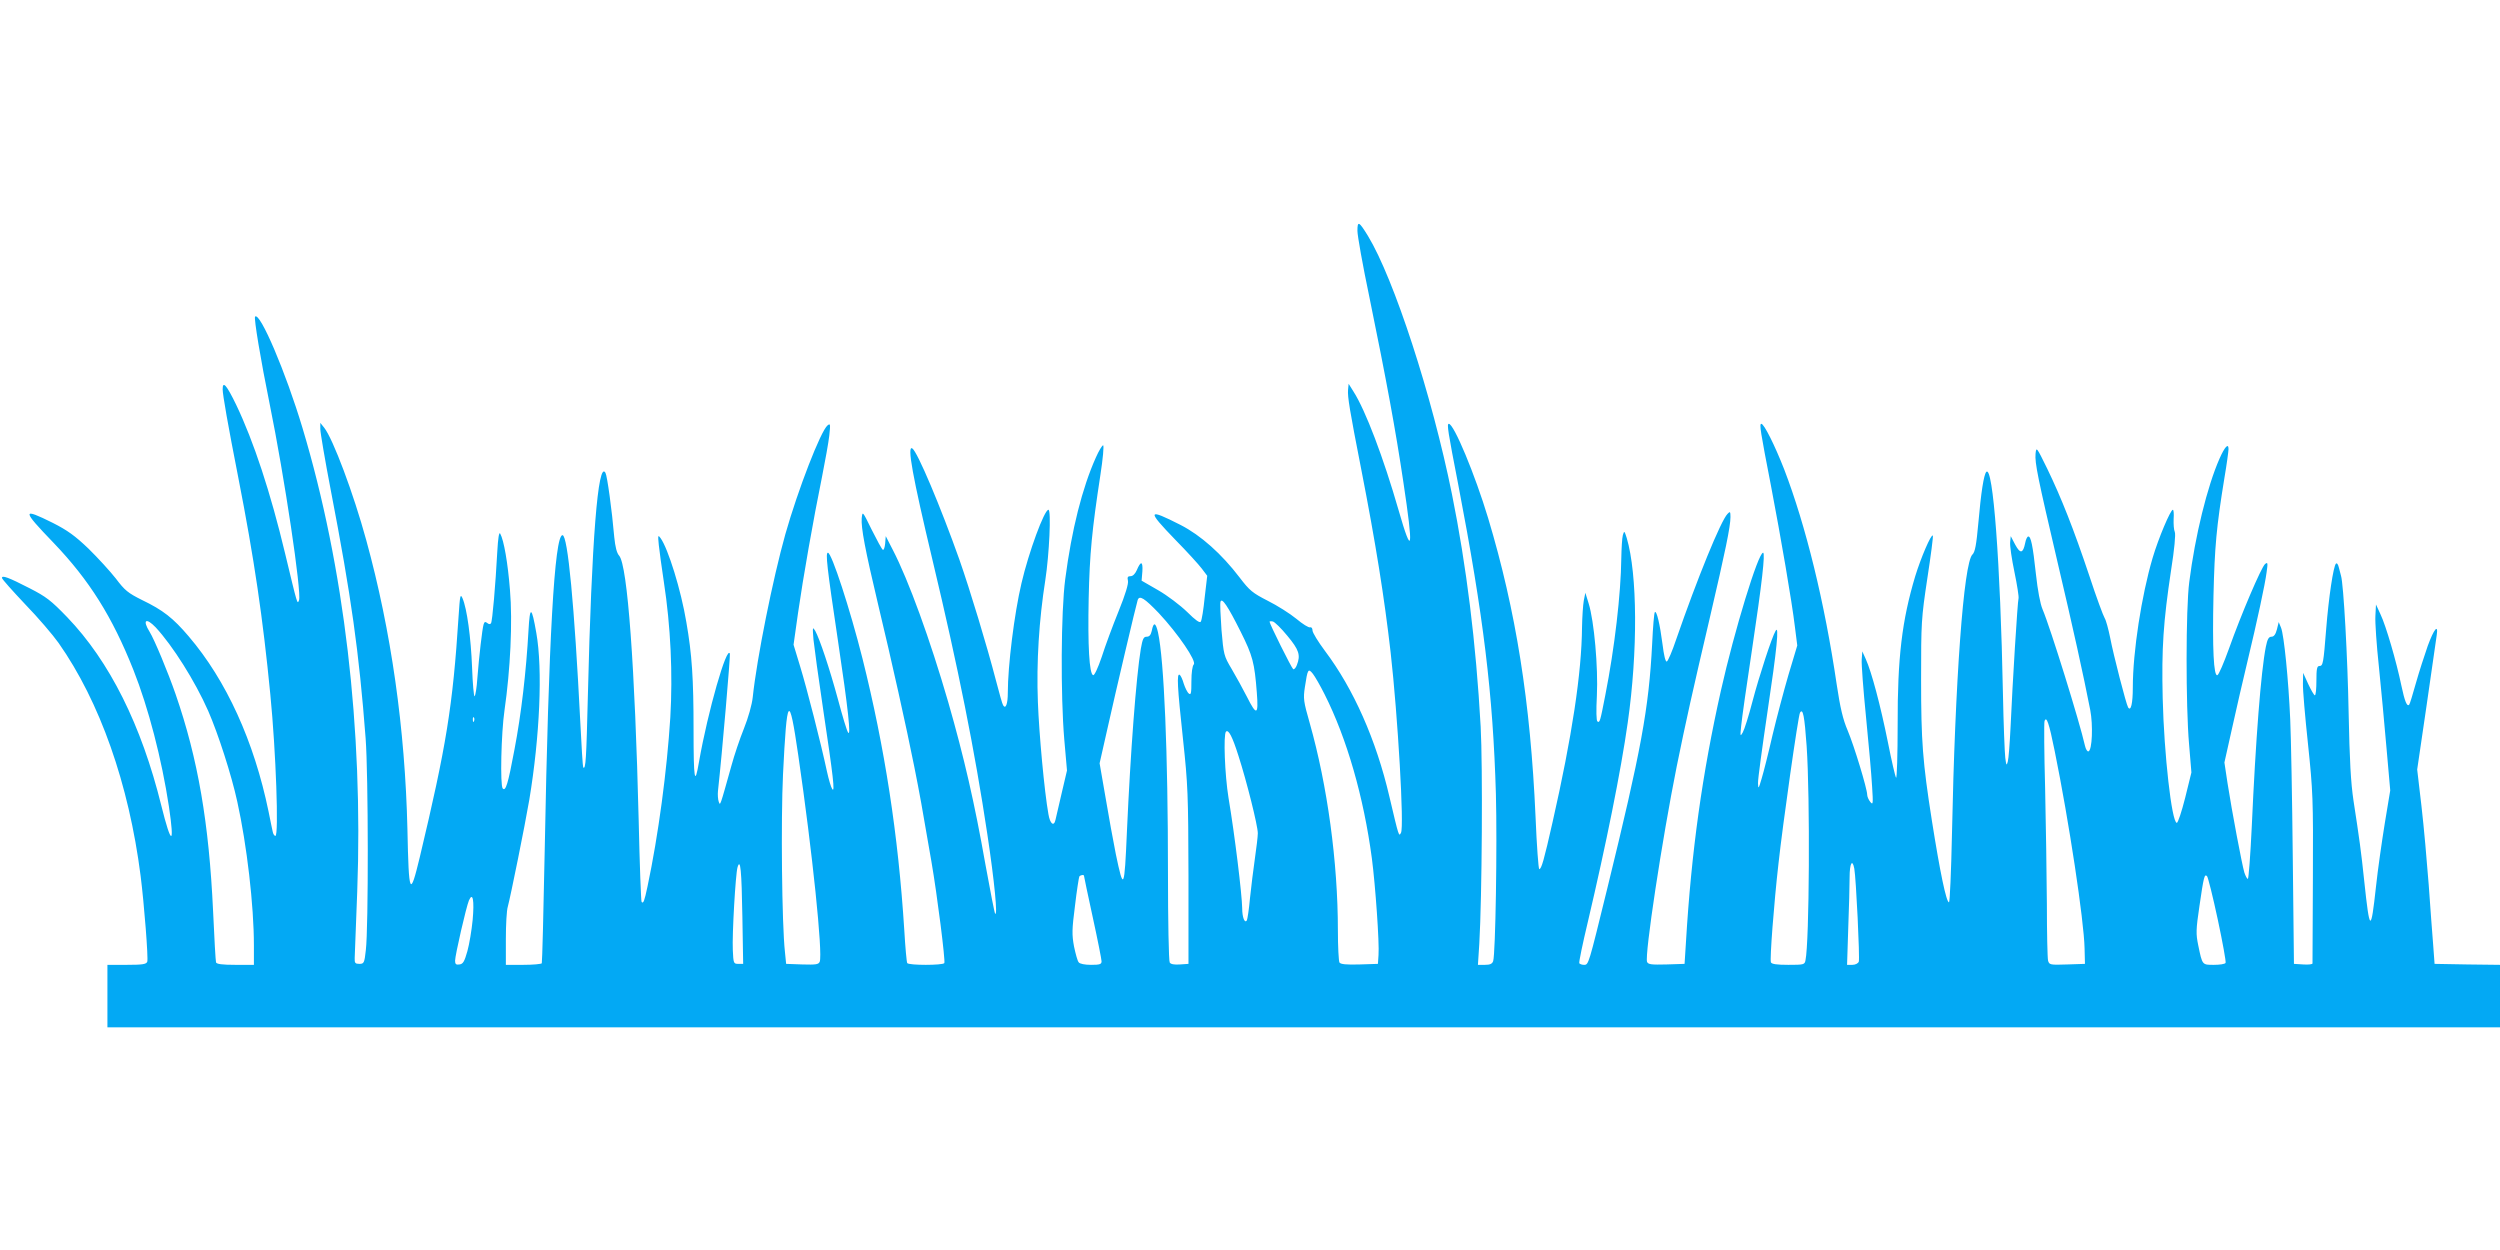 <?xml version="1.0" standalone="no"?>
<!DOCTYPE svg PUBLIC "-//W3C//DTD SVG 20010904//EN"
 "http://www.w3.org/TR/2001/REC-SVG-20010904/DTD/svg10.dtd">
<svg version="1.0" xmlns="http://www.w3.org/2000/svg"
 width="1280pt" height="640pt" viewBox="0 0 1280 640"
 preserveAspectRatio="xMidYMid meet">
<g transform="translate(0,640) scale(0.1,-0.1)"
fill="#03a9f4" stroke="none">
<path d="M6950 5218 c0 -24 27 -176 61 -338 88 -429 135 -685 174 -947 53
-351 46 -390 -24 -146 -78 271 -170 513 -231 608 l-25 40 -3 -31 c-3 -35 8
-103 67 -404 75 -383 119 -661 151 -940 37 -328 70 -895 53 -924 -11 -20 -10
-24 -59 184 -68 292 -184 553 -330 747 -35 47 -64 94 -64 105 0 11 -5 18 -12
16 -7 -3 -39 17 -71 44 -33 27 -98 68 -146 92 -78 40 -93 52 -144 119 -93 122
-199 216 -302 269 -171 87 -175 77 -27 -76 60 -61 120 -127 135 -147 l28 -37
-13 -111 c-6 -61 -15 -117 -20 -124 -5 -8 -27 7 -70 50 -35 34 -101 84 -148
111 l-85 49 4 48 c3 52 -8 55 -29 5 -8 -18 -20 -30 -31 -30 -15 0 -18 -5 -14
-23 4 -14 -13 -71 -48 -157 -30 -74 -69 -179 -86 -233 -20 -59 -38 -96 -44
-94 -20 6 -28 152 -23 392 5 231 17 352 60 633 13 83 19 152 14 152 -5 0 -22
-28 -37 -62 -70 -156 -124 -370 -157 -623 -22 -167 -24 -596 -5 -820 l14 -160
-27 -115 c-15 -63 -29 -125 -32 -138 -8 -36 -28 -20 -36 29 -21 117 -48 413
-54 574 -8 205 6 422 38 625 20 129 31 360 16 360 -21 0 -101 -217 -138 -376
-37 -157 -70 -423 -70 -561 0 -57 -11 -86 -24 -64 -4 5 -20 63 -37 128 -46
177 -132 461 -187 618 -96 270 -215 553 -241 569 -28 18 1 -142 104 -574 131
-549 216 -974 280 -1400 37 -246 54 -423 40 -408 -3 3 -25 117 -50 254 -55
312 -109 547 -190 829 -93 321 -203 624 -284 780 l-36 70 -3 -38 c-2 -20 -7
-35 -12 -32 -5 3 -30 49 -57 103 -47 96 -47 96 -51 59 -4 -48 17 -160 84 -442
69 -287 146 -634 185 -830 28 -141 38 -195 88 -487 30 -174 72 -508 66 -519
-8 -12 -182 -12 -190 0 -3 5 -10 81 -15 168 -31 489 -100 935 -214 1391 -64
254 -158 542 -177 542 -13 0 -6 -67 52 -455 52 -347 67 -491 51 -465 -6 8 -29
84 -51 167 -44 162 -94 311 -117 353 -14 23 -14 19 -9 -45 4 -38 26 -200 50
-360 51 -340 61 -427 46 -405 -6 8 -18 49 -27 90 -31 145 -103 426 -137 537
l-34 112 23 163 c26 181 78 477 123 698 16 80 33 175 37 210 6 58 6 64 -9 52
-35 -29 -151 -328 -216 -557 -64 -228 -146 -635 -167 -835 -4 -38 -23 -105
-45 -160 -21 -52 -50 -138 -64 -190 -60 -214 -57 -206 -65 -185 -4 11 -6 36
-4 55 22 200 64 694 61 703 -15 46 -113 -296 -158 -553 -22 -130 -28 -94 -28
165 0 261 -8 384 -37 550 -27 163 -93 376 -132 430 -13 18 -14 15 -9 -35 3
-30 15 -116 26 -190 35 -227 46 -472 33 -693 -17 -271 -61 -603 -117 -867 -16
-75 -21 -88 -30 -78 -3 3 -10 192 -15 419 -19 779 -57 1306 -100 1354 -12 13
-20 45 -25 95 -12 139 -36 313 -45 329 -38 68 -71 -350 -90 -1137 -8 -328 -11
-385 -24 -371 -2 2 -9 108 -15 234 -30 594 -64 955 -91 955 -41 0 -71 -535
-91 -1610 -6 -316 -13 -578 -15 -582 -3 -4 -45 -8 -95 -8 l-89 0 0 133 c0 72
4 147 10 165 14 52 87 412 110 547 54 326 69 668 36 854 -24 138 -33 141 -40
15 -12 -214 -37 -429 -72 -612 -33 -177 -45 -215 -60 -199 -14 14 -8 284 9
400 30 208 42 453 28 617 -11 138 -31 254 -50 288 -6 10 -11 -23 -15 -94 -9
-168 -25 -355 -32 -365 -4 -6 -11 -6 -19 1 -10 8 -15 7 -19 -7 -7 -23 -23
-162 -32 -276 -3 -48 -10 -89 -14 -92 -4 -2 -10 64 -13 148 -6 153 -26 301
-49 354 -11 25 -13 15 -20 -92 -30 -465 -63 -664 -199 -1235 -50 -207 -56
-195 -63 145 -12 514 -83 1015 -211 1480 -65 238 -170 518 -215 575 l-20 25 0
-32 c0 -17 24 -159 54 -315 105 -545 144 -825 178 -1268 14 -184 15 -971 1
-1085 -7 -66 -10 -70 -33 -70 -21 0 -25 4 -24 30 1 17 6 170 13 340 31 829
-67 1664 -280 2373 -86 287 -218 596 -243 571 -7 -7 29 -223 74 -444 77 -378
165 -969 151 -1008 -9 -23 -7 -28 -71 238 -75 314 -161 575 -251 763 -49 101
-69 124 -69 79 0 -28 27 -182 80 -452 82 -419 126 -720 164 -1110 29 -294 44
-725 26 -725 -5 0 -12 10 -14 23 -3 12 -12 58 -21 102 -74 359 -216 671 -409
897 -80 94 -131 134 -239 186 -72 36 -88 49 -134 110 -29 37 -92 106 -140 153
-69 66 -108 94 -183 132 -159 79 -159 67 4 -102 183 -191 301 -379 409 -651
77 -194 145 -456 182 -700 30 -203 12 -200 -39 5 -102 413 -265 739 -482 965
-83 86 -108 105 -192 148 -109 56 -142 68 -142 53 0 -6 54 -66 119 -135 66
-68 142 -157 171 -198 211 -300 360 -722 420 -1193 18 -142 40 -423 34 -439
-5 -13 -25 -16 -105 -16 l-99 0 0 -160 0 -160 6125 0 6125 0 0 160 0 160 -167
2 -168 3 -7 95 c-4 52 -15 192 -23 310 -9 118 -25 299 -37 402 l-22 188 48
327 c26 181 49 343 52 361 9 60 -14 32 -46 -55 -17 -49 -45 -135 -61 -192 -16
-57 -31 -107 -34 -109 -11 -12 -23 17 -40 98 -25 121 -79 307 -107 365 l-23
50 -3 -59 c-2 -32 6 -149 18 -260 11 -110 29 -298 39 -417 l19 -216 -28 -169
c-15 -93 -36 -239 -45 -324 -26 -237 -32 -235 -60 28 -16 153 -25 217 -55 412
-14 94 -20 205 -25 450 -5 281 -26 660 -39 702 -2 7 -7 26 -11 42 -4 17 -10
25 -15 20 -13 -13 -37 -171 -50 -335 -14 -176 -16 -189 -35 -189 -12 0 -15
-15 -15 -75 0 -41 -3 -75 -8 -75 -4 0 -19 26 -34 58 l-26 57 -1 -55 c-1 -31
11 -170 26 -310 25 -240 27 -280 25 -685 -1 -236 -2 -434 -2 -438 0 -4 -21 -7
-47 -5 l-48 3 -6 545 c-3 300 -9 617 -13 705 -9 206 -32 434 -47 471 l-12 29
-9 -37 c-7 -27 -16 -38 -28 -38 -14 0 -21 -12 -29 -52 -25 -127 -52 -475 -72
-921 -7 -147 -16 -267 -20 -267 -4 0 -12 15 -18 33 -12 40 -64 315 -86 457
l-16 106 40 179 c22 99 56 248 76 330 53 221 92 403 100 465 7 49 6 53 -8 42
-19 -16 -123 -259 -185 -434 -26 -72 -52 -133 -59 -135 -19 -7 -26 134 -20
407 6 251 15 351 56 603 12 70 21 137 21 148 0 32 -19 12 -46 -49 -63 -143
-125 -395 -155 -632 -18 -136 -18 -636 -1 -830 l12 -145 -32 -130 c-18 -71
-37 -129 -43 -128 -26 5 -65 351 -72 638 -6 256 3 390 43 656 17 107 24 184
19 195 -5 11 -7 40 -6 67 2 26 0 47 -4 47 -12 0 -74 -146 -104 -248 -56 -190
-101 -479 -101 -662 0 -82 -10 -124 -24 -102 -10 16 -75 268 -92 357 -9 44
-21 89 -28 100 -7 11 -43 108 -78 215 -81 242 -144 401 -216 550 -55 112 -56
114 -60 77 -4 -48 11 -121 113 -557 77 -327 133 -580 167 -755 15 -78 10 -206
-9 -212 -6 -2 -14 11 -18 29 -27 121 -177 604 -217 698 -12 28 -25 97 -34 180
-16 148 -26 196 -40 193 -5 -1 -12 -16 -15 -33 -11 -54 -25 -57 -51 -9 l-23
44 -3 -31 c-2 -18 8 -86 22 -153 14 -67 23 -127 21 -134 -5 -14 -31 -434 -41
-661 -4 -82 -10 -161 -14 -175 -6 -23 -8 -21 -13 19 -3 25 -9 173 -12 330 -13
668 -51 1169 -85 1134 -13 -14 -27 -104 -41 -263 -10 -111 -17 -148 -30 -160
-45 -42 -89 -644 -105 -1434 -4 -191 -11 -347 -15 -347 -14 0 -46 154 -88 420
-47 299 -55 405 -55 720 0 294 1 313 32 519 18 117 31 216 28 219 -9 8 -61
-114 -90 -208 -68 -227 -91 -417 -90 -762 0 -153 -4 -274 -8 -270 -4 4 -23 86
-42 182 -38 189 -84 361 -113 425 l-18 40 -3 -41 c-2 -23 8 -155 22 -295 14
-140 28 -299 31 -354 6 -92 5 -98 -9 -81 -9 11 -16 28 -16 37 0 30 -67 251
-100 329 -24 56 -38 115 -56 235 -62 421 -158 813 -269 1102 -49 125 -103 233
-117 233 -11 0 -5 -37 49 -315 52 -272 107 -592 123 -725 l12 -95 -45 -150
c-24 -82 -61 -222 -82 -310 -20 -88 -45 -187 -55 -220 -16 -55 -18 -57 -19
-25 -1 20 22 186 49 369 48 319 60 445 41 411 -19 -32 -84 -231 -118 -360 -19
-74 -42 -146 -50 -160 -13 -23 -14 -21 -8 35 3 33 28 210 56 394 50 333 68
491 56 491 -25 0 -146 -395 -216 -706 -95 -424 -151 -820 -179 -1289 l-7 -110
-93 -3 c-77 -2 -93 0 -99 13 -13 35 76 623 152 1002 47 231 80 379 170 763 79
339 105 464 105 513 0 28 -2 30 -15 16 -34 -34 -155 -331 -263 -643 -20 -60
-42 -111 -48 -113 -7 -2 -15 32 -22 89 -13 101 -30 173 -39 164 -4 -3 -10 -76
-14 -163 -17 -332 -56 -542 -230 -1253 -96 -391 -95 -390 -119 -390 -10 0 -21
4 -24 8 -3 4 17 100 44 213 93 395 169 771 204 1019 52 364 50 759 -5 945 -12
38 -13 39 -20 15 -4 -14 -7 -68 -8 -120 -2 -179 -34 -457 -82 -700 -26 -133
-28 -142 -40 -134 -6 3 -7 55 -3 132 7 145 -14 382 -42 472 l-17 55 -8 -40
c-4 -22 -8 -83 -9 -135 -2 -236 -51 -559 -151 -1000 -44 -195 -57 -240 -68
-240 -4 0 -13 120 -19 268 -26 587 -100 1054 -243 1530 -67 222 -175 482 -201
482 -11 0 -5 -37 48 -310 130 -677 178 -1074 193 -1585 7 -263 -2 -817 -14
-856 -5 -14 -16 -19 -42 -19 l-36 0 7 108 c14 239 18 911 7 1112 -24 430 -73
823 -147 1190 -102 505 -297 1103 -430 1322 -46 75 -54 79 -54 26z m-1017
-1957 c99 -106 195 -247 179 -263 -7 -7 -12 -42 -12 -86 0 -61 -2 -72 -13 -63
-8 6 -19 29 -26 50 -6 22 -16 43 -21 46 -16 10 -12 -61 17 -330 25 -233 27
-281 28 -700 l0 -450 -44 -3 c-28 -2 -47 1 -52 10 -5 7 -9 213 -9 458 0 620
-20 1091 -51 1232 -12 52 -23 55 -32 8 -5 -21 -12 -30 -26 -30 -16 0 -21 -11
-30 -62 -24 -145 -53 -530 -71 -932 -13 -303 -17 -311 -57 -119 -13 65 -37
196 -53 292 l-30 173 40 177 c43 193 148 639 155 659 9 26 35 9 108 -67z m419
-95 c62 -124 71 -158 83 -313 9 -115 -1 -120 -51 -20 -20 39 -55 103 -78 142
-40 67 -41 73 -52 200 -5 71 -8 136 -5 144 7 23 37 -21 103 -153z m-5555 22
c87 -94 201 -274 269 -428 51 -117 119 -327 149 -465 49 -222 85 -531 85 -736
l0 -99 -95 0 c-68 0 -97 4 -99 13 -2 6 -9 125 -15 262 -21 450 -77 779 -192
1111 -38 110 -109 281 -133 319 -38 61 -19 75 31 23z m5794 -43 c60 -72 69
-99 49 -150 -5 -14 -14 -24 -19 -21 -8 5 -121 232 -121 243 0 2 8 3 17 1 9 -2
43 -35 74 -73z m191 -300 c114 -226 200 -525 242 -840 18 -138 39 -435 34
-495 l-3 -45 -94 -3 c-69 -2 -97 1 -103 10 -4 7 -8 81 -8 164 0 350 -54 743
-144 1061 -32 112 -34 126 -25 185 14 93 17 98 41 68 11 -14 38 -61 60 -105z
m-2695 -311 c73 -501 126 -1015 110 -1058 -6 -14 -19 -16 -89 -14 l-83 3 -6
60 c-16 143 -21 678 -10 910 20 407 31 421 78 99z m5163 46 c18 -264 14 -1003
-6 -1097 -4 -22 -9 -23 -88 -23 -61 0 -85 4 -89 13 -6 16 15 297 39 507 21
194 101 758 110 771 15 25 23 -16 34 -171z m-6823 128 c-3 -8 -6 -5 -6 6 -1
11 2 17 5 13 3 -3 4 -12 1 -19z m8093 -153 c73 -358 150 -869 153 -1010 l2
-80 -91 -3 c-88 -3 -92 -2 -98 20 -3 13 -6 142 -6 288 -1 146 -5 413 -9 595
-5 181 -6 336 -3 343 10 28 23 -9 52 -153z m-4179 -25 c42 -130 99 -358 99
-396 0 -17 -7 -75 -15 -130 -8 -54 -19 -146 -25 -202 -5 -57 -13 -108 -16
-114 -11 -18 -24 15 -24 62 -1 70 -38 375 -70 565 -19 117 -27 324 -13 339 13
13 33 -26 64 -124z m-2540 -825 l4 -240 -25 0 c-24 0 -25 3 -28 70 -4 81 14
389 24 424 15 51 21 -15 25 -254z m5693 248 c9 -49 29 -461 23 -477 -4 -9 -18
-16 -33 -16 l-27 0 6 188 c4 103 7 220 7 260 0 72 14 97 24 45z m-3944 -37 c0
-3 20 -98 45 -213 25 -114 45 -216 45 -225 0 -15 -9 -18 -54 -18 -31 0 -58 5
-63 13 -6 6 -16 43 -24 81 -11 60 -11 86 5 209 9 78 20 145 22 149 5 8 24 11
24 4z m5805 -224 c25 -117 43 -217 40 -222 -3 -6 -30 -10 -60 -10 -60 0 -59
-2 -80 100 -12 58 -12 79 6 200 22 152 26 167 39 154 5 -5 30 -105 55 -222z
m-8935 -2 c-5 -52 -17 -124 -27 -160 -15 -53 -22 -66 -41 -68 -17 -3 -22 2
-22 19 0 28 57 276 71 309 20 45 28 0 19 -100z"/>
</g>
</svg>
